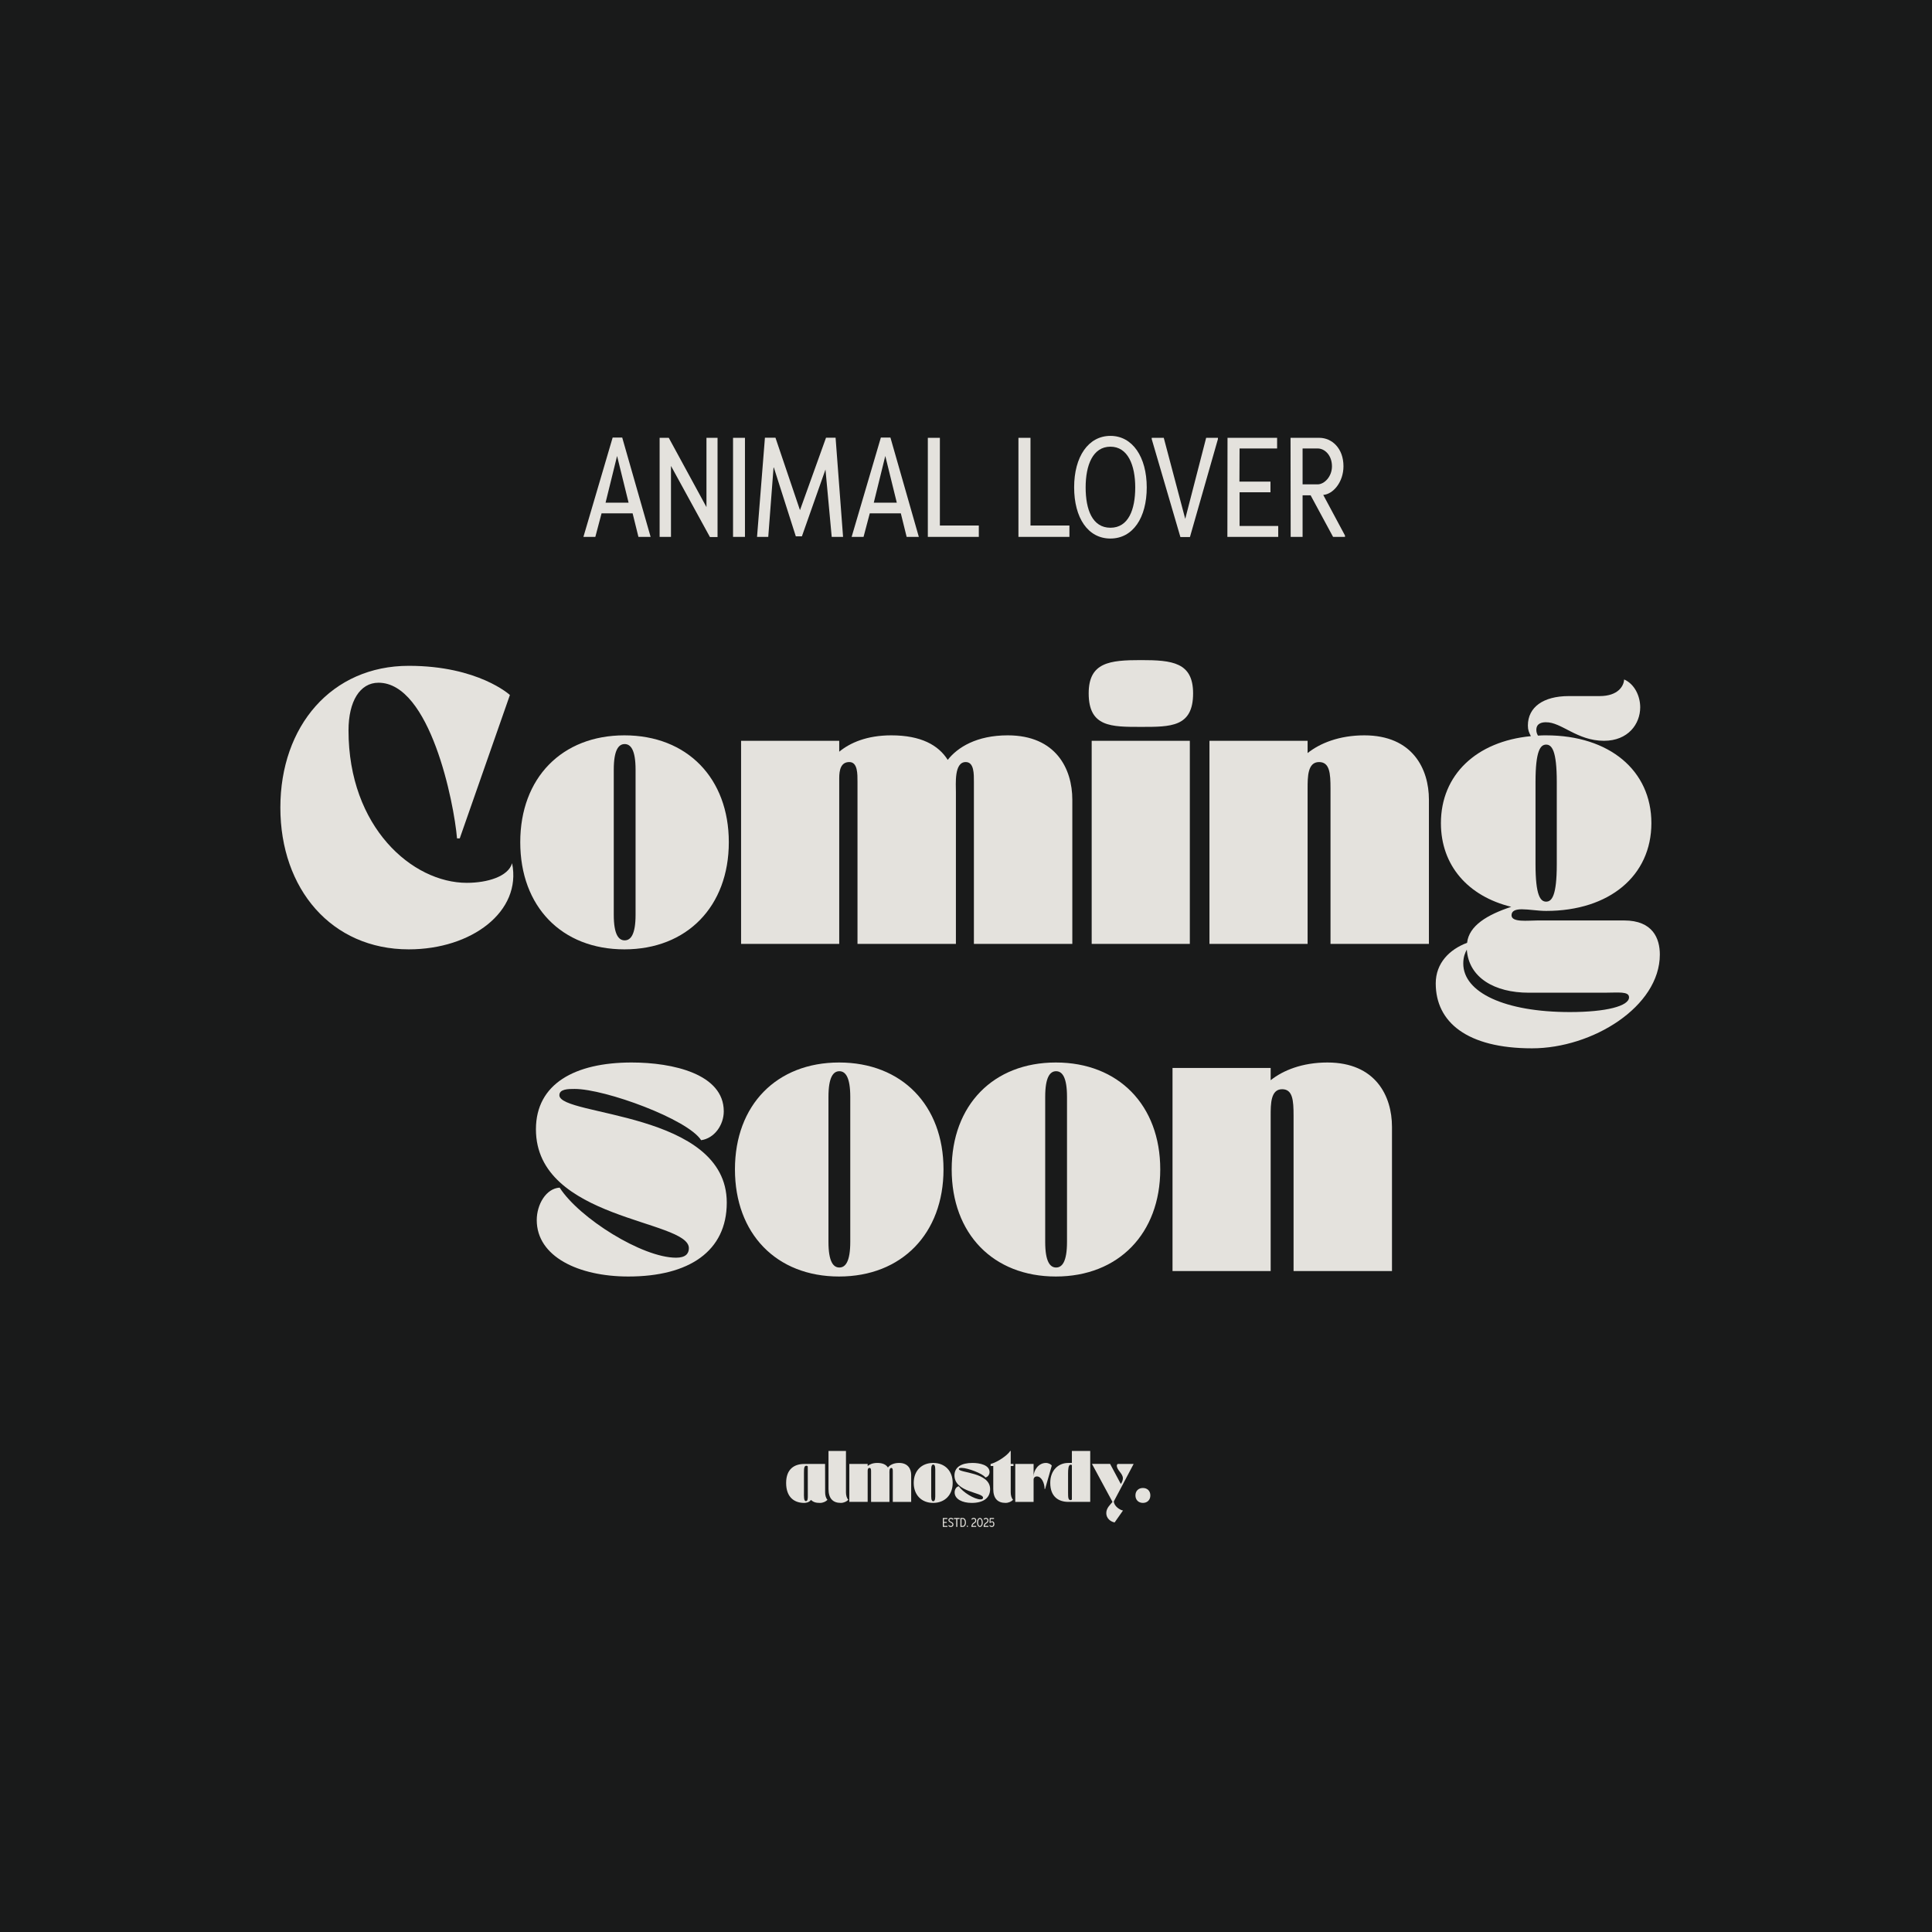 <svg viewBox="0 0 1417.32 1417.32" xmlns="http://www.w3.org/2000/svg"><defs><style>.cls-1{fill:none;}.cls-2{fill:#191a1a;mix-blend-mode:lighten;}.cls-3{isolation:isolate;}.cls-4{fill:#e4e2dd;}</style></defs><g class="cls-3"><g id="Dimensions"><rect height="1461.53" width="1461.53" y="-15.22" x="1415.22" class="cls-2"></rect><rect height="1461.53" width="1461.53" y="-16.22" x="1415.22" class="cls-1"></rect><rect height="1461.53" width="1461.53" y="-16.22" x="-22.1" class="cls-2"></rect><path d="M205.67,592.45c0-59.8,37.6-104,94.2-104,51,0,74.2,21.4,74.2,21.4l-36.8,105.2h-2c-2.2-26.4-19.8-114.2-57.6-114.2-13.6,0-22,13.6-22,35,0,71,46.8,111.8,86.8,111.8,15,0,30.4-4.6,33.2-14.4,7.2,35.4-29.6,63.2-75.8,63.2-56.6,0-94.2-44.2-94.2-104Z" class="cls-4"></path><path d="M458.06,539.45c46,0,76.6,31.4,76.6,78.4s-30.6,78.6-76.6,78.6-76.4-31.4-76.4-78.6,30.6-78.4,76.4-78.4ZM450.26,564.65v106.4c0,14.6,3.6,18.8,8,18.8s8-4.2,8-18.8v-106.4c0-14.6-3.6-18.8-8-18.8s-8,4.2-8,18.8Z" class="cls-4"></path><path d="M615.66,543.45v8c8-6.6,20.4-12,38.2-12,21.8,0,34.6,7.2,41.4,18,7.2-9.2,21.2-18,44-18,35.4,0,47.4,24.6,47.4,47.2v105.8h-72.2v-118.8c0-5.8.2-14.6-6-14.6-8.6,0-7.2,16-7.2,22.2v111.2h-72.2v-118.8c0-5.8.2-14.6-6-14.6s-7.4,5.8-7.4,11.8v121.6h-72v-149h72Z" class="cls-4"></path><path d="M837.06,484.25c22.8,0,38.2,1.6,38.2,24.4,0,24.8-16.4,24.6-38.2,24.6s-38.4.2-38.4-24.6c0-22.8,15.4-24.4,38.4-24.4ZM872.86,543.45v149h-72v-149h72Z" class="cls-4"></path><path d="M959.26,543.45v9c9-7.2,23.2-13,41.6-13,35.4,0,47.4,24.6,47.4,47.2v105.8h-72.2v-114c0-11.2-.6-19.4-8.4-19.4-8.4,0-8.4,10.8-8.4,19.4v114h-72v-149h72Z" class="cls-4"></path><path d="M1053.26,721.45c0-15,10.2-25,23-29.8,1.4-12.6,14.8-20.6,32.4-26.4-31.8-7.8-51.6-30.4-51.6-61.4,0-35.4,26-60,66-63.8-1.4-2.8-2.2-4.4-2.2-7.8,0-13.4,11.2-21.6,30-21.6h22.6c13.8,0,17.8-7.6,18-12.2,7.8,3.4,11.8,12.4,11.8,20.4,0,12.2-8.8,24.6-26.6,24.6-19.8,0-31.2-13.8-42.6-13.6-2.6,0-7,.6-7,5.6,0,1.6.4,2.8,1.2,4.2,2-.2,4-.2,6-.2,46.4,0,77.2,25.8,77.2,64.4s-30.8,64.4-77.2,64.4c-6,0-12.8-1.2-17.8-1.2-4.4,0-7.6,1-7.6,4.4,0,5.4,12,3.8,19,3.8h63.6c21.2,0,26.2,13.4,26.2,25,0,38.2-49.4,68.8-93.8,68.8-47.6,0-70.6-19.2-70.6-47.6ZM1151.66,742.45c26.6,0,43.4-4.4,43.4-10.8,0-4.6-8-3.4-18-3.4h-55.6c-25,0-44-11-45.4-31.6-1.2,2.2-2.6,5.2-2.6,10.2,0,21.2,30.4,35.6,78.2,35.6ZM1126.46,634.05c0,23,3.6,27.4,7.8,27.4s7.8-4.4,7.8-27.4v-60.4c0-23-3.6-27.4-7.8-27.4s-7.8,4.4-7.8,27.4v60.4Z" class="cls-4"></path><path d="M463.36,779.45c30.2,0,67.6,8.4,67.6,35.8,0,10-6.8,19.8-16.6,21.2-9.8-15.4-70.4-37.6-92.8-37.6-4.6,0-11.2,0-11.2,4.6,0,15.6,122.8,11.6,122.8,78.8,0,35.6-27.6,54.2-72.2,54.2-36.6,0-67.2-14.6-67.2-41.4,0-11.4,6.8-23.2,16.8-23.8,14.4,22.4,60.6,51.4,85.4,51.4,7,0,9.4-3,9.4-7,0-21-112.2-20.4-112.2-87.2,0-33.4,28.6-49,70.2-49Z" class="cls-4"></path><path d="M615.56,779.45c46,0,76.6,31.4,76.6,78.4s-30.6,78.6-76.6,78.6-76.4-31.4-76.4-78.6,30.6-78.4,76.4-78.4ZM607.76,804.65v106.4c0,14.6,3.6,18.8,8,18.8s8-4.2,8-18.8v-106.4c0-14.6-3.6-18.8-8-18.8s-8,4.2-8,18.8Z" class="cls-4"></path><path d="M774.56,779.45c46,0,76.6,31.4,76.6,78.4s-30.6,78.6-76.6,78.6-76.4-31.4-76.4-78.6,30.6-78.4,76.4-78.4ZM766.76,804.65v106.4c0,14.6,3.6,18.8,8,18.8s8-4.2,8-18.8v-106.4c0-14.6-3.6-18.8-8-18.8s-8,4.2-8,18.8Z" class="cls-4"></path><path d="M932.16,783.45v9c9-7.2,23.2-13,41.6-13,35.4,0,47.4,24.6,47.4,47.2v105.8h-72.2v-114c0-11.2-.6-19.4-8.4-19.4-8.4,0-8.4,10.8-8.4,19.4v114h-72v-149h72Z" class="cls-4"></path><path d="M589.93,1073.96h15.35l.04,20.77c0,2.09.52,4.33,1.72,5.53-1.12,1.2-3.14,2.28-5.53,2.28-3.1,0-4.89-.6-6.57-2.2-1.57,2.2-4.63,2.2-5.01,2.2-7.13,0-13.22-4.07-13.22-14.64s6.43-13.93,13.22-13.93ZM591.24,1101.22c1.42,0,1.38-2.28,1.38-3.92l-.04-21.59c-.26-.26-.56-.45-.93-.45-1.72,0-1.87,1.64-1.87,5.53v13.89c0,3.1-.22,6.54,1.46,6.54Z" class="cls-4"></path><path d="M620.6,1064.43v30.29c0,2.09.52,4.33,1.72,5.53-1.12,1.2-3.14,2.28-5.53,2.28-5.86,0-9-3.36-9-10.2v-27.9h12.81Z" class="cls-4"></path><path d="M636.51,1073.96v1.49c1.49-1.23,3.81-2.24,7.13-2.24,4.07,0,6.46,1.34,7.73,3.36,1.35-1.72,3.96-3.36,8.22-3.36,6.61,0,8.85,4.59,8.85,8.82v19.76h-13.48v-22.19c0-1.08.04-2.73-1.12-2.73-1.61,0-1.34,2.99-1.34,4.15v20.77h-13.48v-22.19c0-1.08.04-2.73-1.12-2.73s-1.38,1.08-1.38,2.2v22.71h-13.45v-27.83h13.45Z" class="cls-4"></path><path d="M684.58,1073.21c8.59,0,14.31,5.86,14.31,14.64s-5.72,14.68-14.31,14.68-14.27-5.86-14.27-14.68,5.72-14.64,14.27-14.64ZM683.13,1077.92v19.87c0,2.73.67,3.51,1.49,3.51s1.49-.78,1.49-3.51v-19.87c0-2.73-.67-3.51-1.49-3.51s-1.49.78-1.49,3.51Z" class="cls-4"></path><path d="M713.31,1073.21c5.64,0,12.63,1.57,12.63,6.69,0,1.87-1.27,3.7-3.1,3.96-1.83-2.88-13.15-7.02-17.33-7.02-.86,0-2.09,0-2.09.86,0,2.91,22.93,2.17,22.93,14.72,0,6.65-5.15,10.12-13.48,10.12-6.84,0-12.55-2.73-12.55-7.73,0-2.13,1.27-4.33,3.14-4.44,2.69,4.18,11.32,9.6,15.95,9.6,1.31,0,1.75-.56,1.75-1.31,0-3.92-20.96-3.81-20.96-16.29,0-6.24,5.34-9.15,13.11-9.15Z" class="cls-4"></path><path d="M726.72,1075.45v-1.46c4.93-1.27,12.36-6.31,14.38-9.56h.37v9.53h2.02v1.49h-2.02v19.27c0,2.09.52,4.33,1.72,5.53-1.12,1.2-3.14,2.28-5.53,2.28-5.86,0-9-3.36-9-10.2v-16.88h-1.94Z" class="cls-4"></path><path d="M744.8,1073.96h13.45v9.15c0-4.63,3.7-9.9,9.04-9.9,1.9,0,3.85,1.01,4.29,2.02l-4.89,17.07h-.37c0-4.22-2.24-9.19-5.64-9.19-1.53,0-2.43,1.08-2.43,2.13v16.55h-13.45v-27.83Z" class="cls-4"></path><path d="M783.69,1073.21h2.65v-8.78h13.45v37.35h-16.1c-6.8,0-13.22-3.51-13.22-13.93,0-9.41,6.09-14.64,13.22-14.64ZM783.54,1094.95c0,3.88.15,5.53,1.87,5.53.37,0,.67-.19.93-.45v-25.18c-.26-.22-.56-.34-.93-.34-1.68,0-1.87,3.44-1.87,6.54v13.9Z" class="cls-4"></path><path d="M814.39,1073.96l7.84,14.68c.86-1.08,1.53-2.84,1.53-4.11,0-3.62-4.45-5.94-4.45-9.38,0-.71.49-1.2.9-1.2h11.43l-14.53,27.45c.07,3.55,4.59,6.42,6.72,6.72l-6.13,8.74c-2.95-.52-6.13-2.95-6.13-6.84s3.17-6.35,4.56-8.22l-15.05-27.87h13.3Z" class="cls-4"></path><path d="M838.45,1091.59c3.25,0,5.45,2.2,5.45,5.45s-2.2,5.49-5.45,5.49-5.49-2.2-5.49-5.49,2.2-5.45,5.49-5.45Z" class="cls-4"></path><path d="M691.67,1113.59h3.28v.71h-2.48c0,.72,0,1.47,0,2.19h2.05v.7h-2.04v2.23h2.56v.72h-3.36v-6.55Z" class="cls-4"></path><path d="M697.5,1120.21c-.65,0-1.25-.31-1.84-.83l.36-.6c.57.44,1.04.71,1.44.71.52,0,1.24-.34,1.24-1.07s-.69-1.11-1.37-1.47c-.78-.39-1.59-.81-1.59-1.78,0-1.18,1.12-1.71,1.84-1.71.62,0,1.31.3,1.85.85l-.39.61c-.48-.48-.97-.73-1.46-.73-.74,0-1.11.5-1.11.98,0,.59.56.88,1.18,1.19.82.42,1.78.88,1.78,2.07,0,1.31-1.22,1.78-1.92,1.78Z" class="cls-4"></path><path d="M702.31,1120.14h-.81v-5.81h-1.68v-.74h4.14v.74h-1.66v5.81Z" class="cls-4"></path><path d="M706.21,1120.14h-1.65v-6.54h1.78c1.15,0,2.25,1.1,2.25,3.28s-1.16,3.26-2.38,3.26ZM706.18,1114.29h-.83v5.14h.81c.84,0,1.7-.85,1.7-2.55s-.72-2.59-1.68-2.59Z" class="cls-4"></path><path d="M709.68,1120.2c-.22,0-.42-.2-.42-.5s.2-.5.42-.5.42.2.42.5-.2.5-.42.5Z" class="cls-4"></path><path d="M714.64,1117.61c-.6.36-1.15,1.04-1.19,1.81h2.68v.72h-3.42l-.09-.71c.31-1.39.97-2.03,1.77-2.49.59-.34,1.03-.83,1.03-1.44,0-.83-.39-1.29-1.02-1.29-.48,0-.96.2-1.48.68l-.26-.65c.59-.55,1.12-.75,1.73-.75.76,0,1.77.51,1.77,2.01,0,1.2-.88,1.73-1.53,2.12Z" class="cls-4"></path><path d="M718.86,1120.21c-1.05,0-2.09-1.2-2.09-3.26,0-2.24,1.04-3.42,2.09-3.42s2.09,1.18,2.09,3.42c0,2.06-1.04,3.26-2.09,3.26ZM718.86,1114.26c-.75,0-1.32.96-1.32,2.7,0,1.59.57,2.54,1.32,2.54s1.33-.97,1.33-2.54c0-1.71-.58-2.7-1.33-2.7Z" class="cls-4"></path><path d="M723.6,1117.61c-.6.36-1.15,1.04-1.19,1.81h2.68v.72h-3.42l-.09-.71c.31-1.39.97-2.03,1.77-2.49.59-.34,1.03-.83,1.03-1.44,0-.83-.39-1.29-1.02-1.29-.48,0-.96.2-1.47.68l-.26-.65c.59-.55,1.12-.75,1.73-.75.76,0,1.77.51,1.77,2.01,0,1.2-.88,1.73-1.53,2.12Z" class="cls-4"></path><path d="M727.56,1120.21c-.61,0-1.17-.28-1.74-.8l.26-.64c.5.45,1.01.71,1.48.71.7,0,1.14-.4,1.14-1.36,0-.9-.31-1.43-.95-1.43s-.96.19-1.24.6l-.62-.28.2-3.43h3.12v.72h-2.47c-.04.74-.09,1.46-.13,2.2.33-.37.69-.48,1.16-.48.74,0,1.69.5,1.69,2.12,0,1.71-1.22,2.06-1.9,2.06Z" class="cls-4"></path><path d="M464.08,376.58h-22.77l-4.57,17.28h-8.74l21.45-72.88h7.01l20.84,72.88h-8.94l-4.27-17.28ZM444.26,368.75h16.87l-8.44-34.25-8.44,34.25Z" class="cls-4"></path><path d="M492.23,341.82v52.04h-8.33v-72.67h6.71l27.65,50.82v-50.82h8.13v72.77h-5.59l-28.56-52.14Z" class="cls-4"></path><path d="M537.76,321.19h8.74v72.67h-8.74v-72.67Z" class="cls-4"></path><path d="M605.56,344.46l-17.28,48.99h-4.47l-16.16-50.62c-.1.1-.1.41-.2.41l-3.86,50.62h-8.23l5.79-72.77h7.72l17.99,53.16,19.11-53.16h7.01l5.49,72.77h-8.33l-4.57-49.4Z" class="cls-4"></path><path d="M660.84,376.58h-22.77l-4.57,17.28h-8.74l21.45-72.88h7.01l20.84,72.88h-8.94l-4.27-17.28ZM641.02,368.75h16.87l-8.44-34.25-8.44,34.25Z" class="cls-4"></path><path d="M680.66,321.19h8.84v64.34h28.56v8.33h-37.4v-72.67Z" class="cls-4"></path><path d="M747.13,321.19h8.84v64.34h28.56v8.33h-37.4v-72.67Z" class="cls-4"></path><path d="M814.62,395.08c-16.57,0-26.63-15.25-26.63-37.61s10.37-37.71,26.63-37.71,26.63,15.55,26.63,37.81-10.16,37.5-26.63,37.5ZM814.62,327.69c-12.91,0-18.19,13.52-18.19,29.88s4.98,29.58,18.19,29.58,18.19-13.31,18.19-29.58-5.39-29.88-18.19-29.88Z" class="cls-4"></path><path d="M865.94,393.96l-21.04-71.86v-.92h8.84l15.75,59.46,15.35-59.46h8.64v.92l-20.53,71.86h-7.01Z" class="cls-4"></path><path d="M900.5,321.19h36.39v7.83h-27.54c0,8.03-.1,16.26-.1,24.29h22.77v7.83h-22.67v24.7h28.36v8.03h-37.3l.1-72.67Z" class="cls-4"></path><path d="M961.48,363.37h-5.9v30.49h-8.74c0-24.19-.1-48.48-.1-72.67h21.14c9.05,0,17.69,7.52,17.69,20.84,0,11.69-7.62,20.53-14.84,21.04l15.96,29.78v1.02h-8.74l-16.47-30.49ZM966.76,329.01h-11.18v26.32h10.98c4.98,0,10.57-5.69,10.57-13.21,0-8.23-5.39-13.11-10.37-13.11Z" class="cls-4"></path></g></g></svg>